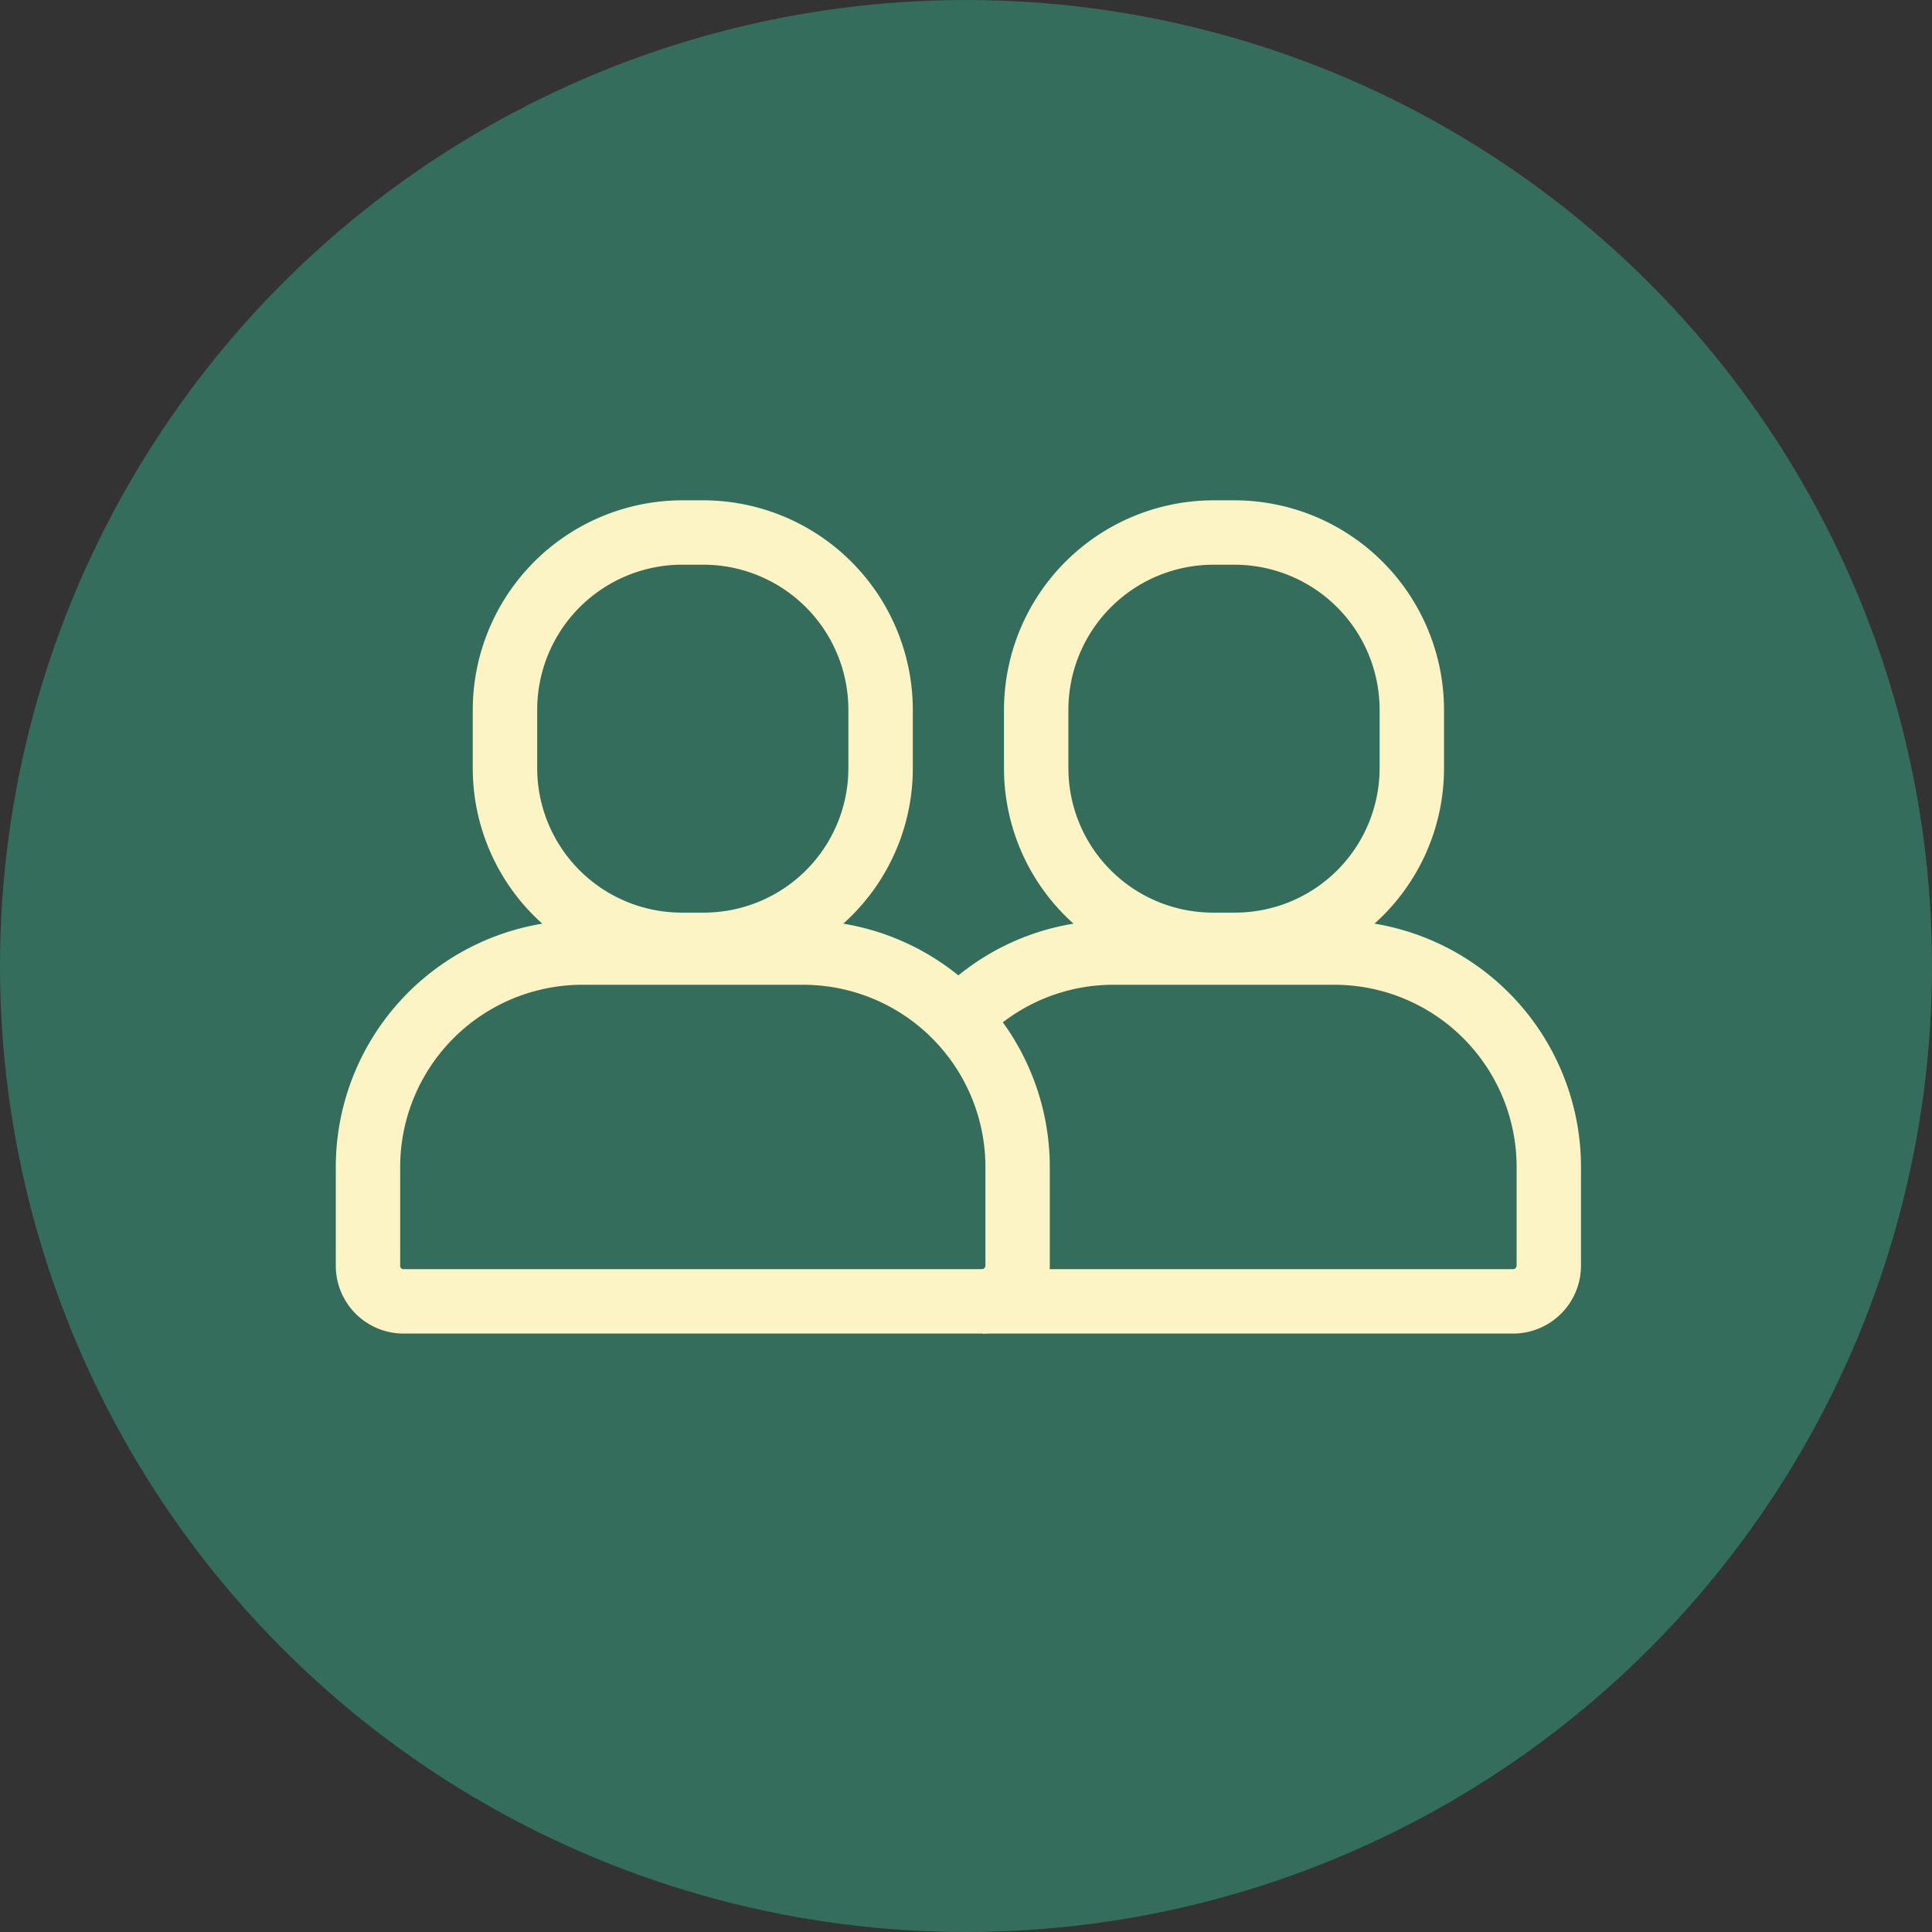 <?xml version="1.0" encoding="UTF-8"?>
<svg xmlns="http://www.w3.org/2000/svg" viewBox="0 0 60 60">
  <rect x="0" y="0" width="60" height="60" fill="#333333" stroke="none"/>
  <defs>
    <style>.cls-1{fill:#346d5b;}.cls-2{fill:#fcf4c5;}</style>
  </defs>
  <g id="Layer_2" data-name="Layer 2">
    <g id="Layer_2-2" data-name="Layer 2">
      <circle class="cls-1" cx="30" cy="30" r="30"></circle>
      <path class="cls-2" d="M30.506,41.415v-2H47.003a.113.113,0,0,0,.097-.114V36.249a5.661,5.661,0,0,0-5.666-5.666H34.592a5.632,5.632,0,0,0-4.008,1.658L29.17,30.828a7.607,7.607,0,0,1,4.169-2.143,6.472,6.472,0,0,1-2.159-4.823V22.019a6.514,6.514,0,0,1,6.479-6.481H38.363A6.514,6.514,0,0,1,44.845,22.016V23.861a6.471,6.471,0,0,1-2.159,4.823,7.666,7.666,0,0,1,6.413,7.565v3.069a2.11,2.11,0,0,1-2.082,2.097Zm7.155-13.073H38.363a4.491,4.491,0,0,0,4.482-4.482V22.019a4.507,4.507,0,0,0-4.485-4.481h-.699a4.507,4.507,0,0,0-4.481,4.484V23.861A4.49,4.49,0,0,0,37.661,28.342Z"></path>
      <path class="cls-2" d="M12.525,41.415a2.106,2.106,0,0,1-2.097-2.094V36.249a7.664,7.664,0,0,1,6.413-7.564,6.472,6.472,0,0,1-2.159-4.823V22.019a6.514,6.514,0,0,1,6.479-6.481h.706A6.514,6.514,0,0,1,28.348,22.016V23.861a6.473,6.473,0,0,1-2.159,4.824,7.664,7.664,0,0,1,6.413,7.564v3.069a2.11,2.11,0,0,1-2.082,2.097Zm5.569-10.832a5.661,5.661,0,0,0-5.666,5.666v3.069a.099.099,0,0,0,.1.097H30.506a.113.113,0,0,0,.097-.114V36.249a5.661,5.661,0,0,0-5.666-5.666Zm3.069-2.241h.703a4.49,4.49,0,0,0,4.481-4.482V22.019A4.507,4.507,0,0,0,21.864,17.537h-.7a4.507,4.507,0,0,0-4.481,4.484V23.861A4.49,4.49,0,0,0,21.164,28.342Z"></path>
    </g>
  </g>
</svg>

